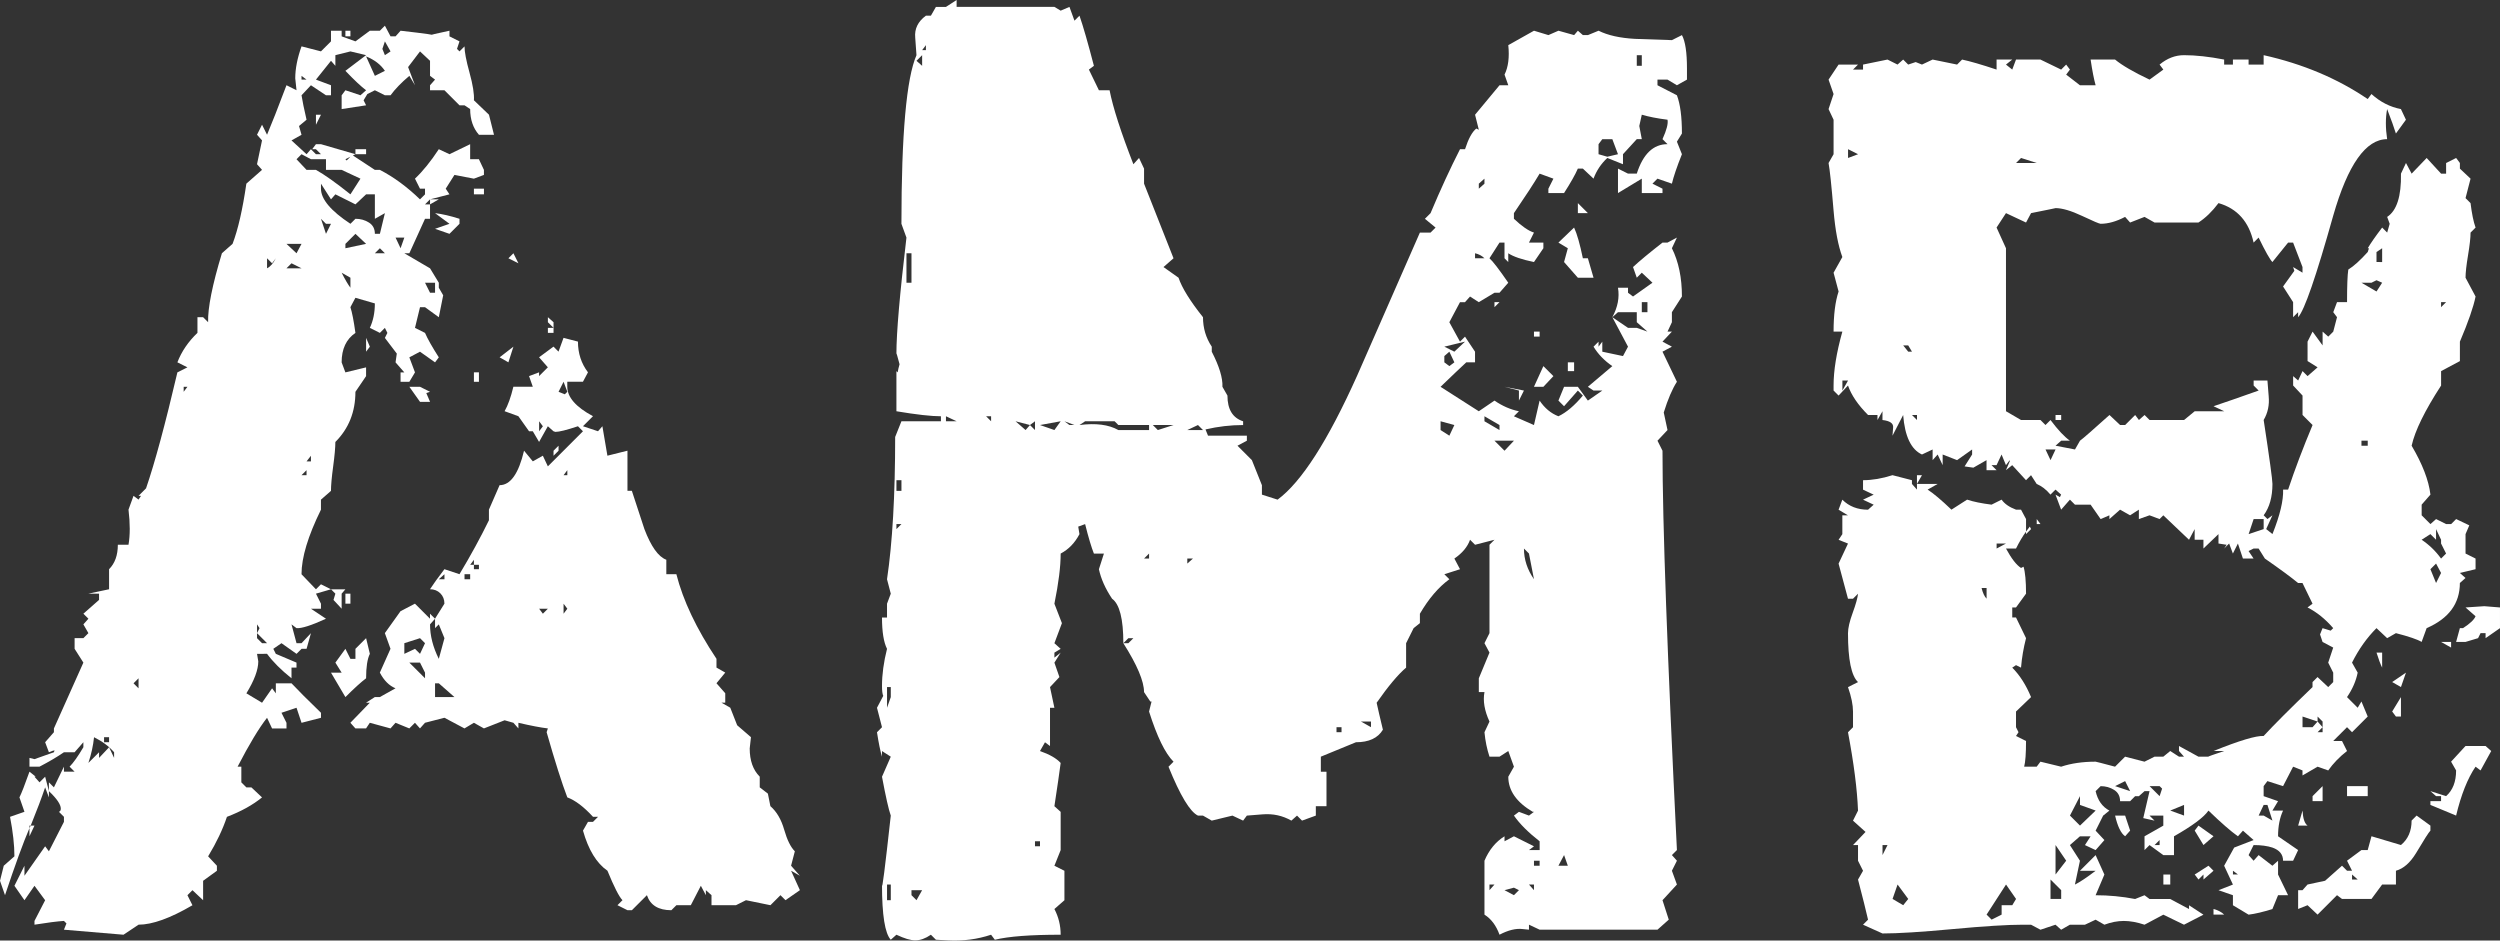 <!-- Generator: Adobe Illustrator 21.0.0, SVG Export Plug-In  -->
<svg version="1.1"
	 xmlns="http://www.w3.org/2000/svg" xmlns:xlink="http://www.w3.org/1999/xlink" xmlns:a="http://ns.adobe.com/AdobeSVGViewerExtensions/3.0/"
	 x="0px" y="0px" width="237.82px" height="89.469px" viewBox="0 0 237.82 89.469"
	 style="enable-background:new 0 0 237.82 89.469;" xml:space="preserve">
<rect x="0" y="0" width="237.82" height="89.469" fill="#333333" stroke="none"/>
<style type="text/css">
	.st0{fill:#FFFFFF;}
</style>
<defs>
</defs>
<g>
	<path class="st0" d="M46.992,12.821H45.56c-0.557-0.635-0.834-1.451-0.834-2.445l-0.537-0.358h-0.477L42.28,8.587h-1.372V8.11
		l0.477-0.537l-0.477-0.358V5.785L39.955,4.89l-1.133,1.491l0.656,1.729l-0.537-0.895c-0.756,0.637-1.352,1.252-1.789,1.849h-0.537
		l-0.954-0.477l-0.716,0.358l-0.357,0.596l0.238,0.477L32.5,10.376V9.064l0.358-0.477l1.431,0.477l0.537-0.477
		c-0.477-0.358-1.133-0.974-1.968-1.849l1.968-1.491L33.335,4.89l-1.431,0.358v1.014l-0.417-0.477l-1.431,1.789l1.431,0.537v0.954
		H31.01L29.579,8.11l-0.895,0.954c0.079,0.517,0.238,1.292,0.477,2.326l-0.716,0.597l0.239,0.834l-0.954,0.537l1.431,1.312
		l0.417-0.477l0.477,0.477h0.477l-0.477-0.477h-0.358l0.358-0.477h0.477l3.28,0.954v-0.477h1.014v0.477h-1.014l-0.239,0.12
		l2.087,1.372h0.477c1.312,0.676,2.584,1.61,3.816,2.803l0.477-0.477V17.95h-0.477l-0.477-0.954
		c0.755-0.716,1.511-1.649,2.266-2.803l1.014,0.477l1.968-0.954v1.431h0.834l0.478,1.014v0.477l-0.955,0.358l-1.849-0.358
		L42.4,17.95l0.357,0.537l-1.849,0.477h0.835l-0.835,0.477v1.372h-0.477l-1.491,3.28h-0.477l2.445,1.431l0.835,1.372v0.477
		l0.417,0.716l-0.417,2.087l-1.312-0.954h-0.477l-0.477,1.968l0.954,0.477c0.239,0.557,0.676,1.332,1.312,2.326l-0.358,0.477
		l-1.431-1.014l-1.014,0.537l0.537,1.431l-0.537,0.895h-0.835v-0.895h0.358l-0.835-0.954l0.119-0.835l-1.133-1.491l0.238-0.477
		l-0.238-0.477l-0.477,0.477l-0.954-0.477c0.318-0.676,0.477-1.451,0.477-2.326l-1.849-0.537l-0.477,0.895
		c0.158,0.477,0.318,1.292,0.477,2.445c-0.875,0.596-1.312,1.531-1.312,2.803l0.358,0.954l1.968-0.477v0.835l-1.014,1.491
		c0,1.908-0.637,3.499-1.908,4.771c0,0.517-0.07,1.292-0.209,2.326c-0.14,1.034-0.208,1.81-0.208,2.326l-0.954,0.835v0.954
		c-1.233,2.505-1.849,4.553-1.849,6.143l1.372,1.431l0.477-0.477l0.954,0.477h1.372L32.5,56.474v1.431l-0.775-0.835l0.179-0.596
		l-0.417-0.417l-1.431,0.417l0.477,0.954v0.477h-0.954l1.431,0.954c-1.392,0.636-2.326,0.935-2.803,0.895l-0.477-0.358l0.477,1.789
		h0.477l0.895-0.954l-0.417,1.491h-0.477l-0.477,0.477l-1.432-1.014L26,61.721l0.238,0.477l1.968,0.835v0.477H27.73v1.014
		c-0.995-0.794-1.77-1.57-2.326-2.326H24.45l0.12,0.716c0,0.795-0.378,1.81-1.133,3.041l1.491,0.895l0.955-1.372l0.357,0.477v-0.954
		h1.491c0.596,0.637,1.53,1.571,2.803,2.803v0.478l-1.849,0.477l-0.477-1.432l-1.432,0.477l0.478,0.955v0.537h-1.372l-0.478-1.014
		c-0.755,0.954-1.69,2.504-2.803,4.651h0.358v1.491l0.477,0.477h0.477l1.014,0.954c-0.875,0.716-1.988,1.333-3.339,1.849
		c-0.398,1.193-0.994,2.445-1.789,3.757l0.835,0.895v0.477l-1.312,0.954v1.849l-1.014-0.954l-0.477,0.477l0.477,0.954
		c-2.108,1.233-3.816,1.849-5.128,1.849l-1.431,0.955l-5.666-0.477l0.239-0.597l-0.239-0.238c-0.636,0.04-1.571,0.159-2.803,0.357
		v-0.357l1.014-1.968L3.28,84.263l-0.954,1.372l-0.954-1.372l0.954-1.908v0.954c0.437-0.635,1.093-1.57,1.968-2.803l0.358,0.477
		l1.431-2.803v-0.477l-0.477-0.477c0.12-0.039,0.179-0.139,0.179-0.298c0-0.397-0.378-0.954-1.133-1.669v0.596L4.293,74.9
		c-0.318,0.954-0.775,2.167-1.372,3.638H3.28l-0.477,1.014v-0.775c-0.596,1.392-1.372,3.519-2.326,6.381L0,83.786l0.358-1.431
		l1.014-0.895c0-1.073-0.14-2.326-0.417-3.757l1.372-0.477l-0.477-1.372c0.199-0.397,0.516-1.212,0.954-2.445l0.596,0.477H3.28
		l0.477,0.537l0.537-0.537l0.358,1.372v-0.835L5.128,74.9l0.954-1.968v0.477h1.014l-0.477-0.477
		c0.358-0.358,0.795-0.974,1.312-1.849v-0.477l-0.835,0.954H6.083c-0.636,0.438-1.412,0.895-2.326,1.372H2.803v-0.835l0.477,0.119
		l1.849-0.656l0.06-0.179c-0.08,0-0.259,0.06-0.537,0.179l-0.358-0.954l0.835-0.954v-0.358l2.803-6.262l-0.835-1.312v-1.014h0.835
		l0.477-0.477l-0.477-0.835l0.477-0.537l-0.477-0.477l1.491-1.312v-0.596H8.408l1.968-0.417v-1.908
		c0.556-0.557,0.834-1.332,0.834-2.326h1.014c0.158-0.914,0.158-2.028,0-3.34l0.477-1.312l0.477,0.358l0.238-0.358h-0.238
		l0.715-0.715c0.835-2.425,1.828-6.103,2.982-11.032l0.954-0.477l-0.954-0.477c0.397-1.034,1.033-1.968,1.908-2.803v-1.491h0.537
		l0.477,0.477c-0.04-1.351,0.397-3.538,1.312-6.56l1.014-0.895c0.517-1.351,0.954-3.259,1.312-5.725l1.491-1.312l-0.477-0.537
		l0.477-2.266l-0.477-0.537l0.477-0.954l0.477,0.954c0.437-1.033,1.053-2.603,1.849-4.711l0.954,0.477l-0.12-1.133
		c0-0.914,0.199-1.928,0.597-3.042l1.849,0.477l0.954-0.954V2.922H32.5v0.537l1.312,0.477l1.372-1.014h0.954l0.477-0.477
		l0.537,1.014h0.477l0.477-0.537c2.425,0.278,3.399,0.417,2.922,0.417c-0.16,0,0.417-0.139,1.729-0.417v0.537l0.954,0.477
		l-0.238,0.716l0.238,0.238l0.477-0.477c0,0.517,0.159,1.352,0.478,2.504c0.317,1.154,0.457,2.028,0.417,2.624l1.432,1.372
		L46.992,12.821z M2.922,78.538H2.803v0.238L2.922,78.538z M10.854,72.098v-0.537c-0.477-0.557-1.114-1.034-1.908-1.431
		c-0.081,0.795-0.259,1.61-0.537,2.445l1.014-1.014v0.537l0.954-1.014L10.854,72.098z M10.376,70.607V70.13H9.899v0.477H10.376z
		 M13.179,65.478v-0.954l-0.477,0.477L13.179,65.478z M17.831,36.794h-0.358v0.477L17.831,36.794z M25.404,61.185L24.45,60.23
		l0.239-0.477l-0.239-0.358v1.312l0.477,0.477H25.404z M26.239,24.569l-0.357,0.477l-0.478-0.477v0.954
		C25.722,25.365,26,25.046,26.239,24.569z M28.684,23.198h-1.431l0.954,0.895L28.684,23.198z M28.684,25.523l-0.954-0.477
		l-0.477,0.477H28.684z M34.29,16.996L32.5,16.161H31.01v-1.014h-1.431l-0.895-0.477l-0.477,0.477l0.954,1.014h0.895
		c0.794,0.438,1.888,1.213,3.28,2.326L34.29,16.996z M29.161,7.574l-0.477-0.358v0.358H29.161z M29.161,45.203v-0.477l-0.477,0.477
		H29.161z M29.579,43.891v-0.537l-0.417,0.537H29.579z M30.533,10.913l-0.477,0.954v-0.954H30.533z M36.615,20.276l-0.954,0.537
		v-2.326h-0.835l-1.014,0.954l-1.908-0.954l-0.417,0.477l-0.954-1.491v0.477c0,0.994,0.934,2.107,2.803,3.339l0.477-0.477
		c0.477,0,0.904,0.119,1.282,0.358c0.377,0.238,0.566,0.596,0.566,1.073h0.477L36.615,20.276z M31.487,21.29H31.01l-0.477-0.477
		l0.477,1.431L31.487,21.29z M35.184,62.198c-0.239,0.477-0.358,1.252-0.358,2.326c-0.477,0.358-1.133,0.954-1.968,1.789
		l-1.372-2.326H32.5l-0.596-0.954l0.954-1.312l0.477,0.954h0.477v-0.954l1.014-1.014L35.184,62.198z M33.335,27.372v-0.954
		L32.5,25.941C32.818,26.577,33.097,27.054,33.335,27.372z M33.335,3.459h-0.477V2.922h0.477V3.459z M33.335,14.909l-0.477,0.238
		l0.119,0.12L33.335,14.909z M34.826,23.198l-1.014-0.954l-0.954,0.954v0.417L34.826,23.198z M33.335,57.428h-0.477v-0.954h0.477
		V57.428z M76.093,84.68l-1.372,0.954l-0.477-0.477l-0.954,0.954l-2.326-0.477l-0.954,0.477h-2.326v-0.954l-0.537-0.477v0.477
		l-0.477-0.895l-0.954,1.849h-1.372l-0.478,0.477c-1.232,0-2.008-0.477-2.326-1.431l-1.431,1.431h-0.417l-0.954-0.477l0.477-0.477
		c-0.318-0.317-0.795-1.252-1.431-2.803c-1.034-0.715-1.81-1.987-2.326-3.816l0.477-0.835h0.477l0.477-0.477h-0.477
		c-0.875-0.954-1.69-1.57-2.445-1.849c-0.517-1.351-1.173-3.418-1.968-6.202l0.119-0.358c-0.677-0.079-1.61-0.258-2.803-0.537v0.537
		l-0.477-0.537l-0.835-0.239l-1.968,0.775l-0.955-0.537l-0.895,0.537l-1.908-1.014l-1.849,0.477l-0.477,0.537l-0.477-0.537
		l-0.537,0.537l-1.312-0.537l-0.477,0.537l-1.968-0.537l-0.358,0.537h-1.014l-0.477-0.537l1.849-1.909h-0.358l0.835-0.537h0.477
		l1.491-0.835c-0.596-0.238-1.094-0.735-1.491-1.491l1.014-2.266l-0.537-1.491l1.491-2.087l1.372-0.715l1.431,1.431v-0.477
		l0.477,0.477l0.895-1.431c0-0.397-0.129-0.725-0.388-0.984c-0.259-0.258-0.587-0.388-0.984-0.388
		c0.278-0.437,0.735-1.074,1.372-1.908l1.431,0.477c1.074-1.789,2.007-3.498,2.803-5.129v-1.014l1.014-2.326
		c1.033,0,1.809-1.093,2.326-3.28l0.835,1.014l0.954-0.537l0.477,1.014l3.339-3.339l-0.477-0.477
		c-1.073,0.358-1.789,0.537-2.147,0.537l-0.179-0.06l-0.537-0.477l-0.835,1.491l-0.596-1.014h-0.358l-1.014-1.431l-1.312-0.477
		c0.318-0.556,0.596-1.332,0.835-2.326h1.849l-0.358-1.014l0.954-0.358v0.358l0.835-0.835l-0.835-0.954l1.372-1.014l0.477,0.477
		l0.477-1.312l1.372,0.357c0,1.114,0.318,2.087,0.954,2.922l-0.477,0.895h-1.491v0.477c0,0.994,0.814,1.929,2.445,2.803
		l-0.954,0.954l1.431,0.477l0.417-0.477l0.477,2.803l1.908-0.477c0,0.04,0,1.312,0,3.816h0.417c0.397,1.233,0.795,2.445,1.193,3.638
		c0.635,1.67,1.332,2.645,2.087,2.922v1.372h0.955c0.635,2.504,1.908,5.188,3.816,8.05v0.835l0.835,0.477l-0.835,1.014l0.835,0.954
		v0.895h-0.358l0.835,0.477l0.656,1.67l1.312,1.133l-0.119,1.073c0,1.153,0.317,2.048,0.954,2.684V74.9l0.775,0.596l0.238,1.193
		c0.596,0.517,1.033,1.263,1.312,2.236c0.278,0.975,0.616,1.66,1.014,2.057l-0.358,1.372l0.835,0.954l-0.835-0.477L76.093,84.68z
		 M36.615,6.739c-0.398-0.596-0.994-1.053-1.789-1.372l0.835,1.849L36.615,6.739z M35.184,32.978l-0.358,0.477v-1.312L35.184,32.978
		z M36.615,24.092l-0.477-0.477l-0.477,0.477H36.615z M37.152,4.89l-0.537-0.954l-0.239,0.716l0.239,0.596L37.152,4.89z
		 M38.464,22.602h-0.835l0.477,1.014L38.464,22.602z M40.432,61.185l-0.477-0.477l-1.491,0.477v1.014l1.014-0.477l0.477,0.477
		L40.432,61.185z M40.909,38.226h-0.954l-1.014-1.431h1.014l0.954,0.477l-0.357,0.119L40.909,38.226z M40.432,64.524v-0.537
		l-0.477-0.954h-1.014L40.432,64.524z M40.909,19.441v-0.477l-0.477,0.477H40.909z M41.386,27.849v-0.954h-0.954l0.477,0.954H41.386
		z M42.28,60.708l-0.537-1.312l-0.358,0.358v-0.895l-0.477,0.537c0,1.073,0.278,2.167,0.835,3.28L42.28,60.708z M43.711,21.29
		l-0.954,0.954l-1.372-0.477l1.372-0.477l-1.372-1.014c0.676,0.08,1.451,0.259,2.326,0.537V21.29z M43.234,66.313l-1.491-1.312
		h-0.358v1.312H43.234z M42.28,55.102v-0.477l-0.537,0.477H42.28z M44.726,55.102v-0.477h-0.537v0.477H44.726z M45.56,54.148V53.73
		h-0.477v-0.477l-0.357,0.477h0.357v0.417H45.56z M46.038,18.487h-0.955V17.95h0.955V18.487z M45.56,36.317h-0.477v-0.895h0.477
		V36.317z M48.84,32.978l-0.477,1.491l-0.835-0.477L48.84,32.978z M49.317,25.046l-0.954-0.477l0.477-0.477L49.317,25.046z
		 M51.643,40.551l-0.358-0.477v0.954L51.643,40.551z M52.12,57.905h-0.835l0.358,0.477L52.12,57.905z M52.657,31.666H52.12v-0.477
		h0.537l-0.537-0.537v-0.477l0.537,0.477V31.666z M53.134,42.877l-0.477,0.477v-0.477l0.477-0.477V42.877z M53.969,37.271
		l-0.358-0.954l-0.477,0.954l0.596,0.238L53.969,37.271z M53.969,45.203v-0.477l-0.358,0.477H53.969z M53.969,57.905l-0.358-0.477
		v0.954L53.969,57.905z"/>
	<path class="st0" d="M160.475,7.574l-0.954,0.537l-0.895-0.537h-0.954V8.11l1.849,0.954c0.318,0.835,0.477,2.048,0.477,3.638
		l-0.477,0.775l0.477,1.192c-0.477,1.193-0.795,2.127-0.954,2.803l-1.372-0.477l-0.477,0.477l0.954,0.477v0.417h-1.968v-1.372
		l-2.266,1.372v-2.326l0.954,0.477h0.835c0.596-1.868,1.57-2.803,2.922-2.803l-0.477-0.477c0.397-0.874,0.556-1.491,0.477-1.849
		c-0.954-0.119-1.77-0.277-2.445-0.477l-0.239,1.074l0.239,1.252h-0.477l-1.312,1.431v0.955l-1.491-0.597
		c-0.597,0.557-1.034,1.213-1.312,1.968l-1.014-0.955h-0.477c-0.239,0.558-0.677,1.333-1.312,2.326h-1.491V17.95l0.478-0.954
		l-1.312-0.478c-0.517,0.875-1.333,2.127-2.445,3.757v0.537c0.755,0.715,1.391,1.153,1.908,1.312l-0.477,0.954h1.372v0.537
		l-0.895,1.312c-1.153-0.239-1.968-0.516-2.445-0.835v0.835l-0.358-0.358v-1.491h-0.477l-0.954,1.491
		c0.318,0.279,0.914,1.054,1.789,2.326l-0.835,0.954h-0.477l-1.491,0.895l-0.835-0.537l-0.477,0.537h-0.477l-1.014,1.908
		l1.014,1.849l0.477-0.477l0.954,1.431v1.014h-0.835c-0.557,0.517-1.372,1.292-2.445,2.326l3.638,2.326l1.491-1.014
		c0.755,0.517,1.53,0.855,2.326,1.014l-0.477,0.477l1.908,0.835l0.537-2.326c0.477,0.715,1.073,1.213,1.789,1.491
		c0.754-0.358,1.53-1.014,2.326-1.968l-0.477-0.477l-1.312,1.491l-0.537-0.537l0.537-1.312h1.312l0.954,1.312l1.372-0.954h-0.835
		l-0.537-0.358l2.326-1.968c-0.756-0.516-1.352-1.133-1.789-1.849l0.477-0.477v0.477l0.358-0.477v0.954l1.968,0.417l0.477-0.895
		l-1.491-2.803c0.516-0.954,0.695-1.888,0.537-2.803h0.954v0.477l0.477,0.358l1.849-1.312l-1.014-0.954l-0.477,0.477l-0.358-1.014
		c0.596-0.556,1.53-1.332,2.803-2.326h0.477l0.895-0.477l-0.477,1.014c0.636,1.273,0.954,2.803,0.954,4.592l-0.954,1.491v0.954
		l-0.417,0.895h0.417l-0.895,0.954l0.895,0.477l-0.895,0.477l1.372,2.863c-0.438,0.676-0.855,1.65-1.252,2.922l0.358,1.67
		l-0.954,1.014l0.477,0.954c0,6.878,0.457,19.541,1.372,37.987l-0.477,0.477l0.477,0.537l-0.477,0.954l0.477,1.312l-1.372,1.491
		l0.596,1.849l-1.073,0.955h-11.211l-1.014-0.478v0.478l-0.596-0.06c-0.636-0.08-1.372,0.099-2.207,0.537
		c-0.318-0.874-0.795-1.511-1.431-1.909v-5.128c0.437-1.033,1.074-1.809,1.908-2.326v0.477l0.895-0.477l1.908,0.954l-0.477,0.358
		h1.014v-0.835c-1.074-0.835-1.889-1.649-2.445-2.445l0.477-0.358l0.954,0.358l0.477-0.358h-0.119
		c-1.55-0.914-2.326-2.027-2.326-3.339l0.537-0.954l-0.537-1.491l-0.835,0.537h-0.954c-0.238-0.716-0.398-1.491-0.477-2.326
		l0.477-1.014c-0.477-1.033-0.636-1.968-0.477-2.803h-0.537v-1.312l1.014-2.445l-0.477-0.895l0.477-0.954v-8.408l0.477-0.477
		l-1.849,0.477l-0.477-0.477c-0.238,0.676-0.736,1.272-1.491,1.789l0.537,1.014l-1.491,0.477l0.477,0.477
		c-1.034,0.755-1.968,1.849-2.803,3.28v0.895l-0.597,0.477l-0.715,1.431v2.326c-0.756,0.636-1.69,1.75-2.803,3.339
		c0.119,0.558,0.318,1.412,0.596,2.564c-0.477,0.796-1.333,1.193-2.564,1.193l-3.34,1.372v1.431h0.537v3.28h-1.014v0.895
		l-1.312,0.477l-0.477-0.477l-0.537,0.477c-0.835-0.477-1.75-0.676-2.743-0.596l-1.491,0.119l-0.358,0.477l-1.014-0.477
		l-1.968,0.477l-0.835-0.477h-0.477c-0.756-0.358-1.69-1.908-2.803-4.651l0.477-0.477c-0.796-0.795-1.571-2.386-2.326-4.771
		l0.238-0.954h-0.119l-0.597-0.895c0-1.033-0.656-2.584-1.968-4.651c0-2.305-0.358-3.717-1.073-4.234
		c-0.637-0.954-1.054-1.888-1.252-2.803l0.477-1.491h-0.954c-0.238-0.596-0.517-1.53-0.835-2.803l-0.656,0.239l0.119,0.715
		c-0.438,0.835-1.034,1.452-1.789,1.849c0,1.233-0.199,2.823-0.596,4.771l0.715,1.849l-0.715,1.908l0.596,0.537l-0.596,0.358v0.477
		l0.596-0.477l-0.596,0.954l0.477,1.372l-0.895,0.954l0.417,1.968h-0.417v3.638l-0.477-0.357l-0.477,0.834
		c0.914,0.319,1.57,0.696,1.968,1.133c-0.119,0.915-0.318,2.287-0.596,4.115l0.596,0.537v0.298v3.339l-0.596,1.491l0.954,0.477
		v2.803l-0.954,0.835c0.397,0.756,0.596,1.571,0.596,2.445c-2.862,0-4.95,0.158-6.262,0.477l-0.357-0.477
		c-1.312,0.437-2.684,0.616-4.115,0.537l-1.133-0.06l-0.477-0.477c-0.517,0.357-1.014,0.537-1.491,0.537
		c-0.438,0-1.034-0.179-1.789-0.537l-0.537,0.477c-0.557-0.597-0.835-2.346-0.835-5.248c0,0.677,0.278-1.51,0.835-6.56
		c-0.199-0.556-0.477-1.789-0.835-3.697l0.835-1.908l-0.835-0.537v0.537c-0.159-0.517-0.319-1.292-0.477-2.326l0.477-0.478
		l-0.477-1.849l0.596-1.133c-0.08-0.158-0.119-0.477-0.119-0.954c0-1.073,0.158-2.246,0.477-3.519
		c-0.319-0.635-0.477-1.629-0.477-2.981h0.477v-1.312l0.358-0.954l-0.358-1.372c0.516-3.459,0.775-7.971,0.775-13.537l0.596-1.491
		h3.757v-0.477c-0.915,0-2.326-0.159-4.234-0.477v-3.817l0.119,0.12c0.039-0.239,0.099-0.497,0.179-0.775
		c-0.2-0.755-0.298-1.093-0.298-1.014c0-1.988,0.318-5.666,0.954-11.032l-0.477-1.312c0-8.507,0.477-13.854,1.431-16.042
		l-0.119-1.67c-0.08-0.835,0.258-1.53,1.014-2.087h0.477l0.477-0.835h0.954L91.001,0v0.656h9.303l0.596,0.358l0.835-0.358
		l0.477,1.312l0.477-0.477c0.358,1.034,0.814,2.624,1.372,4.771l-0.477,0.358l0.954,1.968h1.014
		c0.318,1.631,1.074,3.976,2.266,7.037l0.537-0.597l0.477,1.014v1.432l2.803,7.096l-0.954,0.835l1.431,1.014
		c0.317,0.954,1.093,2.207,2.326,3.757c0,1.034,0.277,1.968,0.835,2.803v0.477c0.715,1.392,1.053,2.505,1.014,3.34l0.477,0.835
		c0,1.312,0.497,2.127,1.491,2.445v0.358c-1.193,0-2.385,0.14-3.578,0.417l0.239,0.596h3.697v0.477l-0.895,0.477l1.372,1.372
		l0.954,2.385v0.895l1.491,0.477c2.266-1.669,4.791-5.605,7.574-11.808c1.987-4.532,3.975-9.064,5.963-13.596h1.014l0.477-0.477
		l-1.014-0.835l0.537-0.537c0.954-2.266,1.888-4.294,2.803-6.083h0.477c0.318-0.993,0.676-1.649,1.074-1.968l0.238,0.119
		l-0.358-1.431l2.326-2.803h0.835l-0.358-1.014c0.358-0.716,0.477-1.649,0.358-2.803l2.445-1.372l1.372,0.417l0.955-0.417
		l1.491,0.417l0.358-0.417l0.477,0.417h0.477l1.014-0.417c0.874,0.438,2.027,0.696,3.458,0.775c1.153,0.041,2.326,0.081,3.519,0.12
		l0.954-0.477c0.318,0.596,0.477,1.65,0.477,3.161V7.574z M84.382,67.327l0.358-1.014v-0.954h-0.358V67.327z M84.74,85.634v-1.491
		h-0.358v1.491H84.74z M85.753,46.693V45.68h-0.477v1.014H85.753z M85.753,49.854h-0.477v0.477L85.753,49.854z M86.23,26.895h0.477
		v-2.803H86.23V26.895z M87.721,84.68h-1.014v0.477l0.477,0.477L87.721,84.68z M87.721,5.248l-0.537,0.537l0.537,0.477V5.248z
		 M88.079,4.771V4.294l-0.358,0.477H88.079z M91.001,40.074l-1.014-0.477v0.477H91.001z M94.281,40.074v-0.477h-0.477L94.281,40.074
		z M97.979,40.432l-1.372-0.358l0.954,0.835L97.979,40.432l0.477,0.477v-0.835L97.979,40.432z M98.933,80.506v-0.477h-0.477v0.477
		H98.933z M100.9,40.074l-1.968,0.358l1.372,0.477L100.9,40.074z M102.212,40.432l-0.954-0.358l0.477,0.358H102.212z
		 M109.309,40.909v-0.477h-2.922l-0.358-0.358h-2.803l-0.537,0.358c1.55-0.199,2.782-0.039,3.697,0.477H109.309z M107.818,60.708
		h-0.477l-0.477,0.477h0.477L107.818,60.708z M109.309,53.134v-0.477l-0.478,0.477H109.309z M111.635,40.432h-1.968l0.477,0.477
		L111.635,40.432z M114.438,40.909l-0.477-0.477l-1.014,0.477H114.438z M113.483,53.134h-0.537v0.477L113.483,53.134z
		 M127.617,69.653v-0.478h-0.478v0.478H127.617z M130.419,68.639h-0.954l0.954,0.537V68.639z M138.351,40.432l-1.312-0.358v0.835
		l0.835,0.537L138.351,40.432z M139.364,32.5l-1.968,0.477l0.954,0.477L139.364,32.5z M138.351,34.469l-0.477-1.014l-0.477,0.417
		v0.597l0.477,0.357L138.351,34.469z M141.213,24.569c-0.238-0.238-0.537-0.397-0.895-0.477v0.477H141.213z M141.213,17.473v-0.477
		l-0.537,0.477v0.477L141.213,17.473z M142.644,40.909v-0.477l-1.431-0.835v0.477L142.644,40.909z M142.167,84.144h-0.477v0.537
		L142.167,84.144z M142.644,28.744l-0.477,0.477v-0.477H142.644z M144.016,41.923h-1.849l0.954,0.954L144.016,41.923z
		 M144.97,37.152l-0.477,0.954v-0.954l-1.372-0.358L144.97,37.152z M144.493,84.68l-0.477-0.238l-0.895,0.238l0.895,0.477
		L144.493,84.68z M145.924,55.102l-0.477-2.445l-0.477-0.477C144.97,53.214,145.288,54.188,145.924,55.102z M145.924,84.68v-0.537
		h-0.477L145.924,84.68z M146.461,32.023h-0.537v-0.477h0.537V32.023z M147.773,35.781l-0.955,1.014h-0.895l0.895-1.968
		L147.773,35.781z M146.461,82.354v-0.477h-0.537v0.477H146.461z M151.589,26.418h-1.491l-1.312-1.491l0.358-1.312l-0.895-0.537
		l1.491-1.431c0.278,0.596,0.556,1.571,0.835,2.922h0.477L151.589,26.418z M149.145,82.354l-0.358-1.014l-0.537,1.014H149.145z
		 M149.741,35.303h-0.596v-0.834h0.596V35.303z M151.053,20.276h-0.954v-0.954L151.053,20.276z M153.915,14.67l-0.537-1.431h-0.954
		l-0.358,0.477v0.954l0.835,0.239L153.915,14.67z M156.718,31.546l-1.014-0.895v-0.954h-1.789l-0.537,0.477l1.491,1.014h0.835
		L156.718,31.546z M156.181,6.262V5.248h-0.477v1.014H156.181z M156.718,29.698v-0.954h-0.537v0.954H156.718z"/>
	<path class="st0" d="M235.494,54.148l-1.491,0.357l0.537,0.477l-0.537,0.478c0,1.948-1.054,3.379-3.161,4.293l-0.477,1.312
		c-0.398-0.239-1.213-0.516-2.445-0.835l-0.835,0.477l-1.014-0.954c-0.915,0.915-1.69,2.008-2.326,3.28l0.537,0.954
		c-0.159,0.796-0.498,1.571-1.014,2.326l1.014,1.014l0.358-0.596l0.596,1.431l-1.491,1.491l-0.477-0.478l-1.312,1.312h0.835
		l0.477,0.954c-0.716,0.558-1.312,1.173-1.789,1.849l-1.014-0.357l-1.432,0.834V73.29l-0.894-0.357l-0.955,1.849l-1.491-0.477
		l-0.358,0.477v0.954l1.372,0.477l-0.537,0.895h1.014c-0.318,0.676-0.477,1.491-0.477,2.445l1.909,1.312l-0.477,1.014h-0.955
		c0-0.596-0.338-1.014-1.014-1.252c-0.477-0.158-1.073-0.238-1.789-0.238l-0.477,0.954l0.477,0.537l0.477-0.537l1.312,1.014
		l0.537-0.477v1.312l0.954,1.968h-0.954l-0.537,1.312c-0.875,0.279-1.63,0.458-2.266,0.537l-1.491-0.895v-0.954l-1.372-0.477
		l1.372-0.537l-0.835-1.789l0.954-1.729l1.849-0.715l-1.014-0.895l-0.477,0.537c-0.676-0.477-1.61-1.292-2.803-2.445
		c-0.438,0.636-1.531,1.452-3.28,2.445v1.789h-1.014l-1.312-0.954l-0.477,0.477v-1.312l1.789-1.014v-0.954h-1.312l0.477,0.477
		l-1.074-0.239l0.597-2.564h-0.477l-0.537,0.477h-0.357l-0.477,0.477h-0.954c0-0.477-0.189-0.835-0.567-1.074
		c-0.378-0.238-0.805-0.357-1.282-0.357l-0.478,0.477c0.199,0.875,0.636,1.491,1.312,1.849l-0.596,0.477l-0.716,1.431l0.835,0.895
		l-0.835,0.954l-1.014-0.477l0.537-0.835h-1.014l-0.954,0.835l0.954,1.491l-0.477,2.266c0.477-0.238,1.133-0.675,1.968-1.312h-1.491
		l1.491-1.491l0.835,1.849l-0.835,1.968c1.272,0,2.524,0.12,3.757,0.358l0.895-0.358l0.477,0.358h1.968l1.789,0.954v-0.358
		l1.372,0.895l-1.849,0.954l-1.968-0.954l-1.789,0.954c-0.716-0.238-1.372-0.357-1.968-0.357c-0.596,0-1.213,0.119-1.849,0.357
		l-0.835-0.477l-1.014,0.477h-1.431l-0.835,0.478l-0.537-0.478l-1.431,0.478l-0.895-0.478h-0.775c-1.471,0-3.697,0.14-6.679,0.417
		c-2.982,0.278-5.209,0.417-6.679,0.417l-1.849-0.835l0.477-0.477c-0.199-0.874-0.517-2.146-0.954-3.816l0.477-0.835l-0.477-0.954
		v-1.491h-0.477l1.193-1.252l-1.193-1.073l0.477-0.954c-0.08-2.028-0.398-4.512-0.954-7.454l0.477-0.478v-1.491
		c0-0.635-0.159-1.411-0.477-2.326l0.954-0.477c-0.636-0.596-0.954-2.147-0.954-4.651c0-0.477,0.149-1.123,0.447-1.938
		c0.298-0.814,0.467-1.421,0.507-1.819l-0.477,0.477h-0.477l-0.895-3.34l0.895-1.908l-0.895-0.357l0.358-0.537v-1.789h0.537
		l-0.895-0.537l0.358-0.954c0.635,0.637,1.451,0.954,2.445,0.954l0.537-0.477l-1.014-0.477l1.014-0.477l-1.014-0.477V45.68
		c0.874,0,1.809-0.158,2.803-0.477l1.849,0.477v0.358l0.477,0.537v-1.372h0.477l-0.477,0.835h1.968l-0.954,0.537
		c0.556,0.358,1.312,0.994,2.266,1.908l1.491-0.954c0.596,0.2,1.372,0.358,2.326,0.477l0.954-0.477
		c0.278,0.398,0.735,0.716,1.372,0.954h0.477l0.477,0.895v1.193l0.358-0.477l0.119,0.238l-0.477,0.477V50.57
		c-0.319,0.438-0.636,0.975-0.954,1.61h-0.954c0.516,0.954,0.993,1.571,1.431,1.849l0.239-0.119
		c0.158,0.517,0.238,1.372,0.238,2.564l-0.954,1.312h-0.358v0.954h0.358l0.954,1.968c-0.238,0.915-0.398,1.849-0.477,2.803
		l-0.477-0.238l-0.358,0.238c0.716,0.716,1.312,1.65,1.789,2.803l-1.431,1.372v1.491l0.238,0.478l-0.238,0.357l0.954,0.477
		c0,1.193-0.06,2.008-0.179,2.445h1.192l0.358-0.477l1.968,0.477c0.954-0.318,2.047-0.477,3.28-0.477
		c0.04,0,0.656,0.159,1.849,0.477l0.954-0.954l1.849,0.477l0.954-0.477h0.835l0.656-0.537l0.835,0.537h0.477l-0.477-0.537v-0.477
		l1.849,1.014h0.954c-0.08,0,0.417-0.179,1.491-0.537h-1.014c2.464-0.993,4.055-1.47,4.771-1.431
		c0.994-1.073,2.544-2.624,4.652-4.651v-0.477l0.477-0.477l1.014,0.954l0.477-0.477v-0.895l-0.477-0.954l0.477-1.431l-1.014-0.537
		l-0.239-0.716l0.239-0.596l0.775,0.238l0.239-0.238c-0.756-0.874-1.571-1.53-2.445-1.968l0.477-0.358l-0.955-1.968h-0.417
		c-0.677-0.557-1.729-1.332-3.161-2.326l-0.597-0.954h-0.477l-0.477,0.239l0.477,0.715h-1.014l-0.477-1.431l-0.477,0.954
		l-0.358-0.954l-0.477,0.477l0.239-0.357l-0.775-0.12v-0.895l-1.431,1.372v-0.834h-0.835v-1.014l-0.537,1.014l-2.445-2.326
		l-0.358,0.358l-0.954-0.358l-1.014,0.358v-0.895l-0.834,0.537l-0.954-0.537l-1.014,0.895v-0.358l-0.834,0.358l-0.955-1.372h-1.491
		l-0.477-0.477l-0.835,0.954l-0.537-1.431l0.417,0.239l0.119-0.239l-0.537-0.477l-0.477,0.477c-0.398-0.477-0.835-0.814-1.312-1.014
		l-0.537-0.835l-0.477,0.477l-1.312-1.431l-0.596,0.477l0.358-0.835v-0.119l-0.358,0.477l-0.417-1.014l-0.477,1.014h-0.477
		l0.477,0.477h-0.954v-0.954l-1.252,0.716l-0.835-0.12l0.716-1.133v-0.477l-1.431,1.014l-1.372-0.537v1.014l-0.477-1.014
		l-0.477,0.537v-1.014l-1.014,0.477c-1.034-0.477-1.63-1.729-1.789-3.757l-1.014,1.968l0.06-0.775
		c0.04-0.397-0.298-0.635-1.014-0.715V39.12l-0.477,0.835v-0.477h-0.895c-0.954-0.954-1.59-1.888-1.908-2.803l-0.895,0.955
		l-0.477-0.477v-0.478c0-1.431,0.278-3.14,0.835-5.128h-0.835c0-1.589,0.158-2.862,0.477-3.816l-0.477-1.789l0.835-1.491
		c-0.398-1.074-0.677-2.544-0.835-4.413c-0.199-2.385-0.358-3.896-0.477-4.532l0.477-0.835v-3.28l-0.477-1.014l0.477-1.431
		l-0.477-1.372l0.954-1.431h1.849l-0.477,0.477h0.954V6.143l2.326-0.477l0.954,0.477l0.537-0.477l0.477,0.477l0.715-0.239
		l0.596,0.239l1.014-0.477l2.326,0.477l0.477-0.477c0.754,0.159,1.849,0.477,3.28,0.954V5.666h1.491l-0.596,0.477l0.596,0.477
		l0.358-0.954h2.326l1.968,0.954l0.477-0.477l0.358,0.477l-0.358,0.477l1.312,1.014h1.491c-0.159-0.556-0.318-1.372-0.477-2.445
		h2.326c0.675,0.557,1.768,1.192,3.28,1.908l1.312-0.954l-0.358-0.477c0.715-0.596,1.491-0.895,2.326-0.895
		c1.112,0,2.385,0.14,3.816,0.417v0.477h0.835V5.666h1.491v0.477h1.431V5.248c3.737,0.835,7.037,2.227,9.899,4.174l0.358-0.477
		c0.835,0.756,1.769,1.233,2.803,1.431l0.477,1.014l-0.954,1.312c-0.159-0.516-0.438-1.292-0.835-2.326
		c-0.159,0.835-0.159,1.789,0,2.862c-2.027,0-3.737,2.426-5.128,7.275c-1.631,5.805-2.743,9.025-3.339,9.661v-0.477l-0.477,0.477
		v-1.431l-0.955-1.491l1.074-1.491l-0.119-0.358l0.894,0.537v-0.537l-0.894-2.326h-0.478l-1.491,1.849
		c-0.238-0.239-0.676-1.014-1.312-2.326l-0.477,0.477c-0.438-1.988-1.55-3.24-3.339-3.757c-0.596,0.795-1.233,1.412-1.908,1.849
		h-4.174l-0.954-0.537l-1.372,0.537l-0.477-0.537c-0.835,0.438-1.61,0.656-2.326,0.656c-0.12,0-0.707-0.248-1.759-0.746
		c-1.054-0.497-1.899-0.745-2.535-0.745c0.039,0-0.736,0.159-2.326,0.477l-0.477,0.895l-1.908-0.895l-0.895,1.372l0.895,1.968V39.12
		l1.431,0.835h1.849l0.477,0.477l0.477-0.477c0.716,0.954,1.332,1.61,1.849,1.968h-0.835L195.54,42.4l1.849,0.358l0.477-0.835
		c0.278-0.199,1.212-1.014,2.803-2.445l1.014,0.954h0.477l0.954-0.954l0.357,0.477l0.537-0.477l0.477,0.477h3.28l1.014-0.835h2.803
		l-1.014-0.477c0.954-0.318,2.385-0.814,4.293-1.491l-0.477-0.478v-0.477h1.312l0.119,1.491c0.08,0.835-0.08,1.59-0.477,2.266
		c0.557,3.658,0.835,5.686,0.835,6.083c0,1.233-0.278,2.227-0.835,2.981l0.358,0.358l0.477-0.358l-0.596,1.312l0.596,0.477
		c0.716-1.789,1.053-3.2,1.014-4.234h0.477c0.636-1.908,1.411-3.956,2.326-6.142l-0.955-0.954v-1.849l-0.894-0.955v-0.894
		l0.477,0.417l0.417-0.895l0.478,0.478l0.954-0.835l-0.954-0.597V32.5l0.477-0.954l0.954,1.312v-1.312l0.537,0.477l0.477-0.477
		l0.358-1.372l-0.358-0.477l0.358-0.954h0.954c0-1.55,0.039-2.584,0.119-3.101c0.516-0.317,1.133-0.874,1.849-1.669l0.119-0.358
		h-0.119c0.278-0.477,0.735-1.133,1.372-1.968l0.477,0.477l0.239-0.835l-0.239-0.656c0.914-0.596,1.351-1.968,1.312-4.115
		l0.477-1.014l0.537,1.014l1.431-1.491l1.372,1.491h0.477v-1.014l0.954-0.477l0.358,0.477v0.537l1.014,0.955l-0.477,1.849
		l0.477,0.477c0.12,0.994,0.278,1.769,0.477,2.326l-0.477,0.477c0,0.477-0.08,1.192-0.238,2.146
		c-0.159,0.954-0.239,1.67-0.239,2.147l0.954,1.789c-0.199,0.994-0.696,2.425-1.491,4.293v1.849l-1.789,0.954v1.372
		c-1.55,2.386-2.485,4.294-2.803,5.725c1.033,1.75,1.63,3.3,1.789,4.651l-0.835,0.954v1.014l0.835,0.835l0.537-0.477l0.954,0.477
		h0.477l0.477-0.477l1.252,0.597l-0.358,0.834v1.849l0.954,0.477V54.148z M175.801,36.198h-0.537v0.955L175.801,36.198z
		 M176.755,14.67l-0.954-0.477v0.835L176.755,14.67z M179.558,80.387h-0.477v0.954L179.558,80.387z M181.526,85.515l-1.014-1.372
		l-0.477,1.372l1.014,0.596L181.526,85.515z M181.883,33.455l-0.357-0.596h-0.477l0.477,0.596H181.883z M182.36,39.955v-0.477
		h-0.477L182.36,39.955z M188.98,56.951v-1.014h-0.477C188.622,56.414,188.78,56.752,188.98,56.951z M191.783,85.515l-0.954-1.372
		l-1.849,2.862l0.477,0.477l0.954-0.477v-0.895h1.014L191.783,85.515z M190.829,51.703h-0.895v0.477L190.829,51.703z M193.75,15.505
		l-1.491-0.477l-0.477,0.477H193.75z M194.108,49.854h-0.358v-0.477L194.108,49.854z M195.54,42.758h-0.954l0.477,1.014
		L195.54,42.758z M196.076,85.515V84.68l-1.014-1.014v1.849H196.076z M196.076,39.955h-0.537v-0.477h0.537V39.955z M196.553,81.877
		l-1.014-1.491v2.803L196.553,81.877z M199.356,77.107l-1.491-0.537v-0.835l-0.954,1.849l0.954,0.954L199.356,77.107z
		 M202.636,75.258l-0.477-0.954l-0.954,0.477L202.636,75.258z M202.636,79.015l-0.477,0.537c-0.398-0.278-0.716-0.934-0.954-1.968
		h0.954L202.636,79.015z M205.677,75.02l-0.238-0.238h-0.954l0.954,0.954L205.677,75.02z M205.439,80.387V79.91l-0.477,0.477
		H205.439z M206.453,84.144h-0.656v-0.954h0.656V84.144z M207.765,77.584V76.57l-1.312,0.537L207.765,77.584z M210.567,79.552
		l-0.954,0.835l-0.835-1.372l0.358-0.477L210.567,79.552z M210.567,82.832l-0.954,0.835v-0.477l-0.477,0.477l-0.358-0.477
		l1.312-0.835L210.567,82.832z M211.581,87.006h-1.014v-0.537C211.004,86.588,211.343,86.768,211.581,87.006z M212.893,83.189
		l-0.477-0.358v0.358H212.893z M215.338,50.331v-0.954h-0.954l-0.477,1.431L215.338,50.331z M216.173,78.061l-0.477-1.491h-0.358
		l-0.477,1.014h0.477L216.173,78.061z M219.513,78.538h-0.895l0.417-1.431C219.075,77.862,219.234,78.339,219.513,78.538z
		 M231.201,79.015c-0.159,0.159-0.617,0.875-1.372,2.147c-0.557,0.915-1.193,1.471-1.908,1.669v1.312h-1.312l-1.014,1.372h-2.803
		l-0.477-0.358l-1.849,1.849l-0.954-0.895l-0.895,0.358V84.68h0.417l0.478-0.537l1.669-0.358l1.61-1.431l0.477,0.477h0.477
		l-0.477-0.954l1.372-1.014h0.596l0.358-1.312l2.803,0.835c0.675-0.556,1.014-1.332,1.014-2.326l0.477-0.477l1.312,0.954V79.015z
		 M220.944,69.653v-1.014l-0.477-0.477v0.477l-1.432-0.477v1.014h0.955l0.477-0.537l0.477,0.537l-0.477,0.478H220.944z
		 M220.944,76.212h-0.954v-0.477l0.954-0.954V76.212z M225.237,75.735h-1.968v-0.954h1.968V75.735z M224.283,83.667l-0.537-0.477
		v0.477H224.283z M226.609,26.895l-0.537-0.238l-0.477,0.238h-0.954l1.431,0.835L226.609,26.895z M225.237,42.4v-0.477h-0.596V42.4
		H225.237z M226.609,24.927v-1.312l-0.537,0.358v0.954H226.609z M226.609,63.51c-0.159-0.318-0.338-0.795-0.537-1.431h0.537V63.51z
		 M228.875,63.987l-0.477,1.372l-0.835-0.477L228.875,63.987z M228.398,68.162h-0.477l-0.358-0.477l0.835-1.372V68.162z
		 M232.691,52.657l-0.477-0.954v-0.357l-0.477-1.014v1.014l-0.537-0.537l-0.835,0.537c0.716,0.477,1.332,1.073,1.849,1.789
		L232.691,52.657z M232.214,54.505l-0.477-0.895l-0.537,0.537l0.537,1.312L232.214,54.505z M236.985,71.441l-1.014,1.849
		l-0.477-0.357c-0.755,1.113-1.372,2.664-1.849,4.651l-2.445-1.014v-0.358h1.014v-0.477h-0.477l-0.537-0.477l1.491,0.477
		c0.636-0.556,0.954-1.372,0.954-2.445l-0.477-0.834l1.372-1.491h1.908L236.985,71.441z M232.691,28.744h-0.477v0.477
		L232.691,28.744z M233.168,61.602l-0.954-0.537h0.954V61.602z M237.82,59.753l-1.372,0.954V60.23h-0.477l-0.238,0.477l-1.193,0.358
		h-0.895l0.358-1.312h0.298c0.675-0.437,1.073-0.814,1.192-1.133l-0.954-0.834l1.789-0.12l1.491,0.12V59.753z"/>
</g>
</svg>